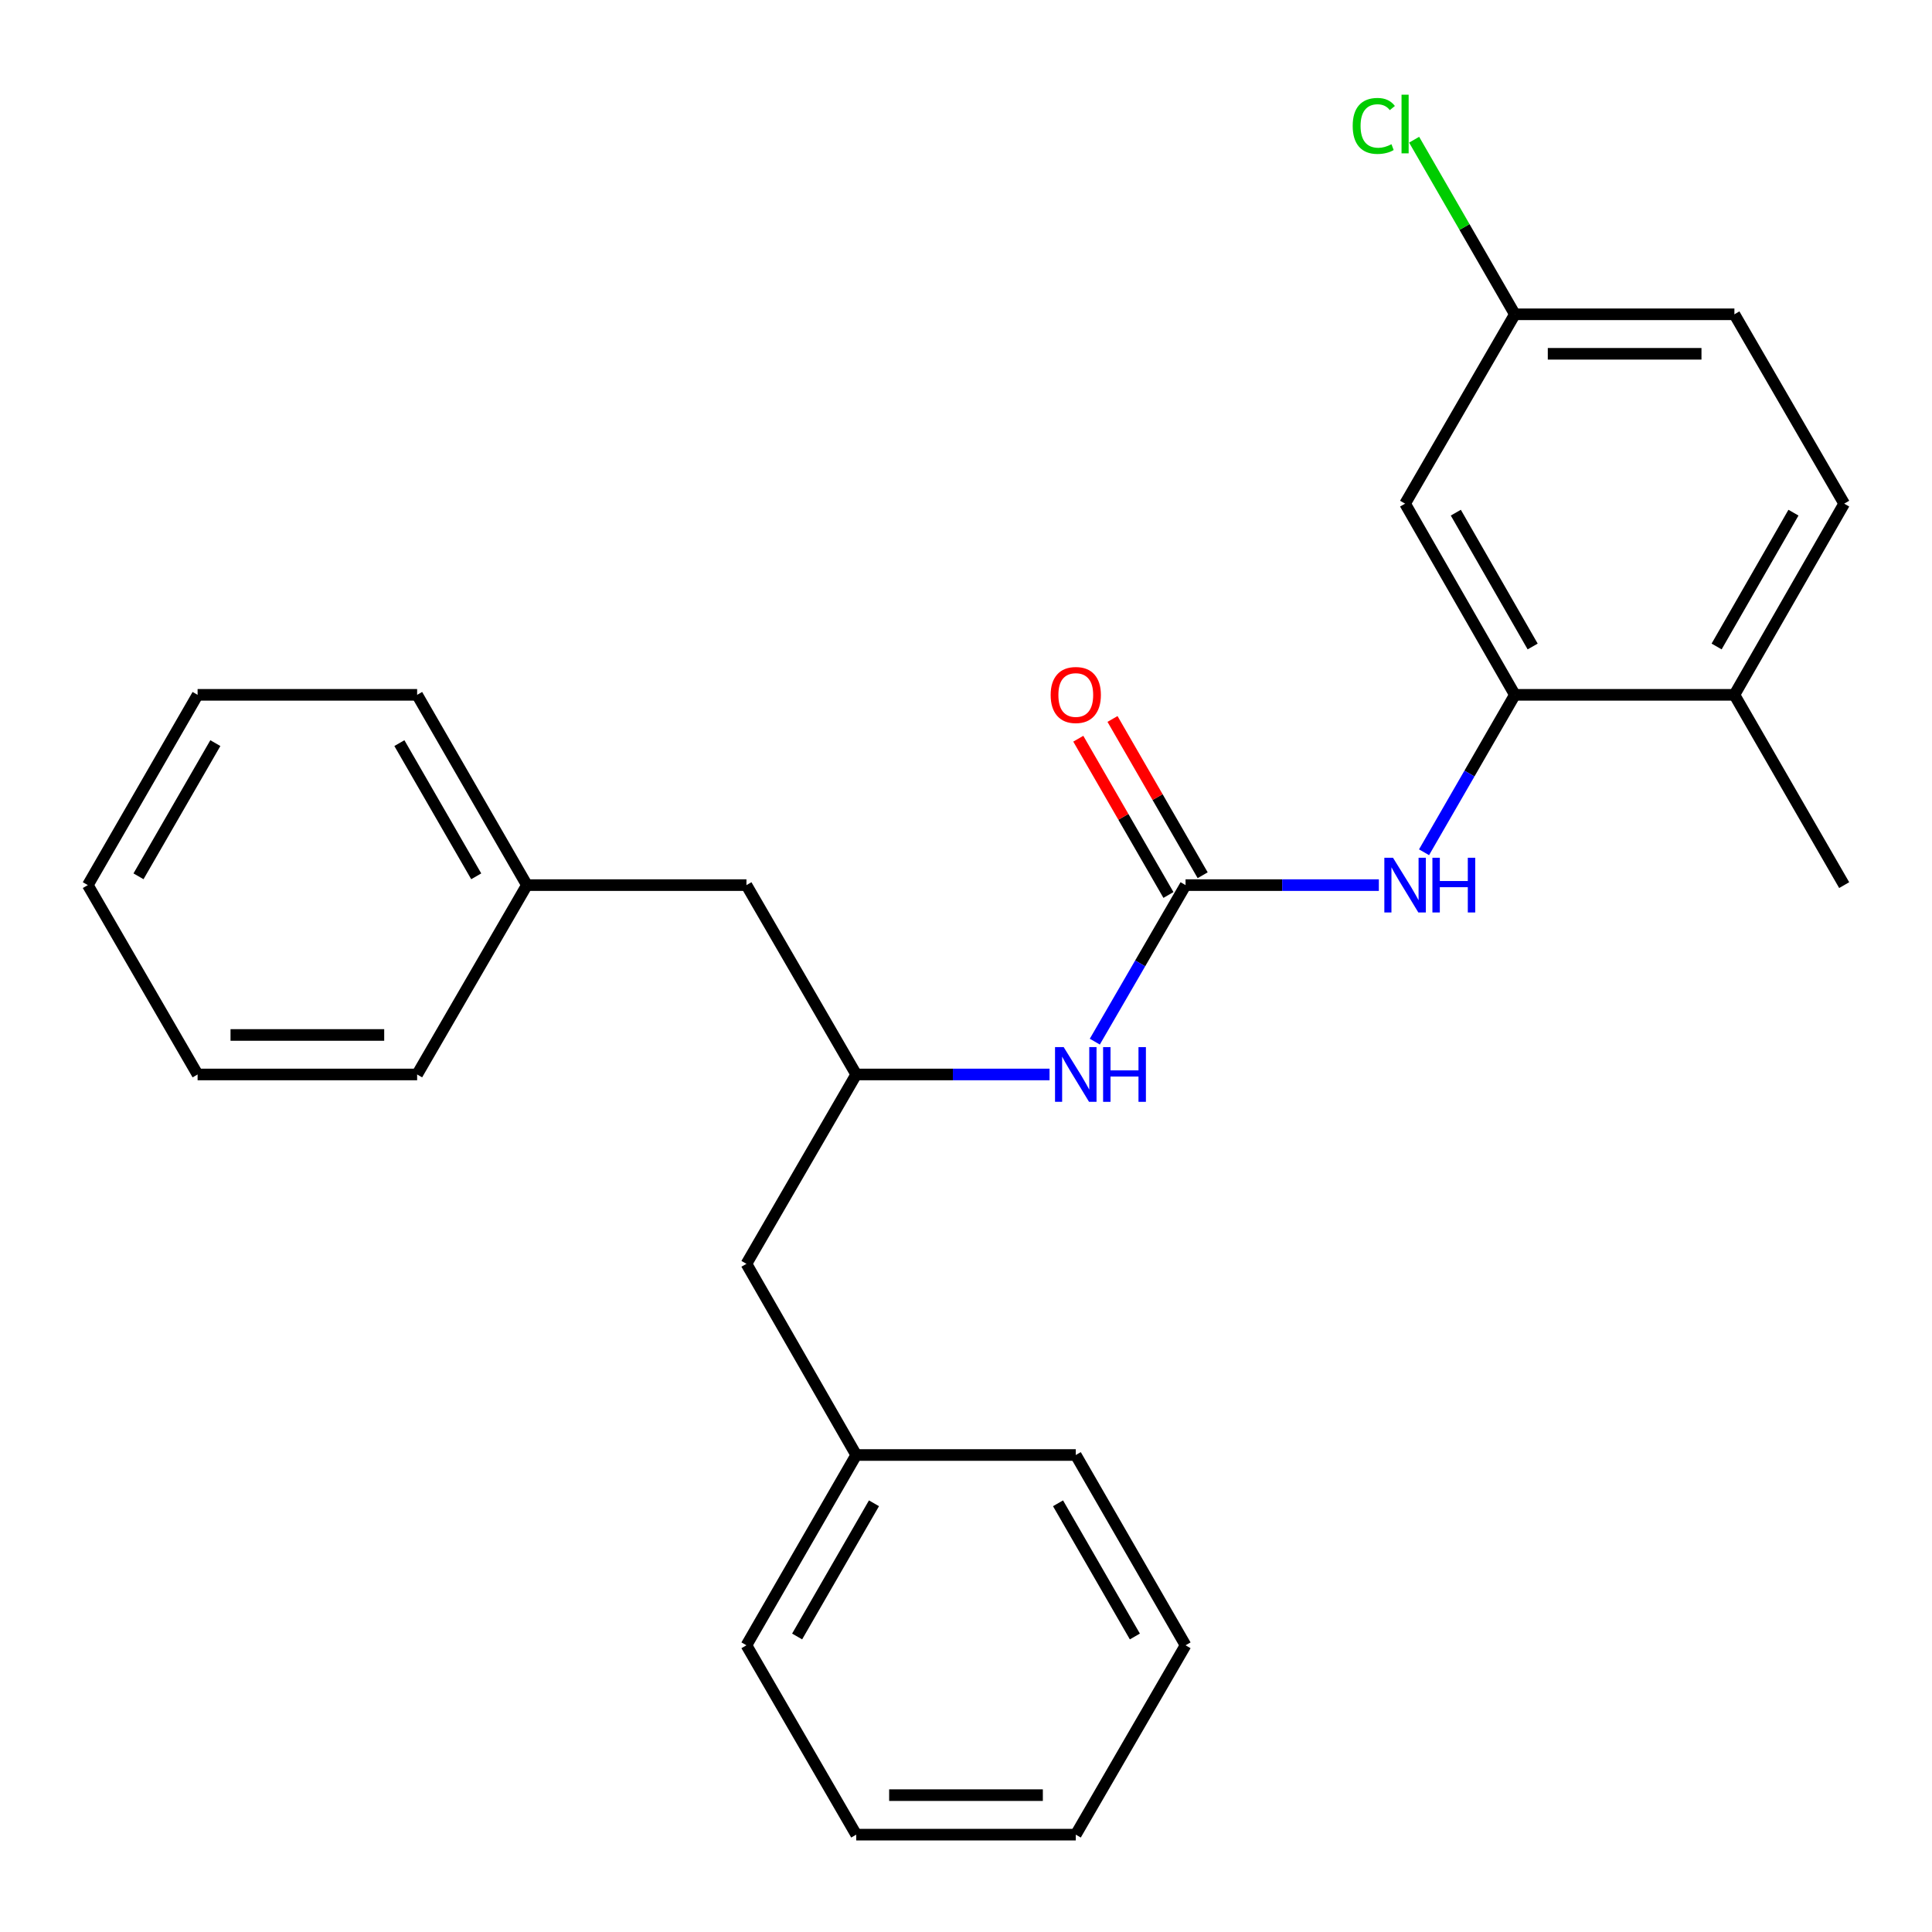 <?xml version='1.0' encoding='iso-8859-1'?>
<svg version='1.1' baseProfile='full'
              xmlns='http://www.w3.org/2000/svg'
                      xmlns:rdkit='http://www.rdkit.org/xml'
                      xmlns:xlink='http://www.w3.org/1999/xlink'
                  xml:space='preserve'
width='1000px' height='1000px' viewBox='0 0 1000 1000'>
<!-- END OF HEADER -->
<rect style='opacity:1.0;fill:#FFFFFF;stroke:none' width='1000' height='1000' x='0' y='0'> </rect>
<path class='bond-1' d='M 613.642,458.133 L 663.667,458.133' style='fill:none;fill-rule:evenodd;stroke:#000000;stroke-width:6px;stroke-linecap:butt;stroke-linejoin:miter;stroke-opacity:1' />
<path class='bond-1' d='M 663.667,458.133 L 713.692,458.133' style='fill:none;fill-rule:evenodd;stroke:#0000FF;stroke-width:6px;stroke-linecap:butt;stroke-linejoin:miter;stroke-opacity:1' />
<path class='bond-2' d='M 613.642,458.133 L 590.157,498.642' style='fill:none;fill-rule:evenodd;stroke:#000000;stroke-width:6px;stroke-linecap:butt;stroke-linejoin:miter;stroke-opacity:1' />
<path class='bond-2' d='M 590.157,498.642 L 566.672,539.152' style='fill:none;fill-rule:evenodd;stroke:#0000FF;stroke-width:6px;stroke-linecap:butt;stroke-linejoin:miter;stroke-opacity:1' />
<path class='bond-5' d='M 622.498,453.024 L 599.165,412.581' style='fill:none;fill-rule:evenodd;stroke:#000000;stroke-width:6px;stroke-linecap:butt;stroke-linejoin:miter;stroke-opacity:1' />
<path class='bond-5' d='M 599.165,412.581 L 575.832,372.138' style='fill:none;fill-rule:evenodd;stroke:#FF0000;stroke-width:6px;stroke-linecap:butt;stroke-linejoin:miter;stroke-opacity:1' />
<path class='bond-5' d='M 604.786,463.242 L 581.454,422.799' style='fill:none;fill-rule:evenodd;stroke:#000000;stroke-width:6px;stroke-linecap:butt;stroke-linejoin:miter;stroke-opacity:1' />
<path class='bond-5' d='M 581.454,422.799 L 558.121,382.356' style='fill:none;fill-rule:evenodd;stroke:#FF0000;stroke-width:6px;stroke-linecap:butt;stroke-linejoin:miter;stroke-opacity:1' />
<path class='bond-0' d='M 784.094,359.645 L 760.588,400.388' style='fill:none;fill-rule:evenodd;stroke:#000000;stroke-width:6px;stroke-linecap:butt;stroke-linejoin:miter;stroke-opacity:1' />
<path class='bond-0' d='M 760.588,400.388 L 737.082,441.13' style='fill:none;fill-rule:evenodd;stroke:#0000FF;stroke-width:6px;stroke-linecap:butt;stroke-linejoin:miter;stroke-opacity:1' />
<path class='bond-3' d='M 784.094,359.645 L 727.273,260.691' style='fill:none;fill-rule:evenodd;stroke:#000000;stroke-width:6px;stroke-linecap:butt;stroke-linejoin:miter;stroke-opacity:1' />
<path class='bond-3' d='M 793.303,334.62 L 753.528,265.352' style='fill:none;fill-rule:evenodd;stroke:#000000;stroke-width:6px;stroke-linecap:butt;stroke-linejoin:miter;stroke-opacity:1' />
<path class='bond-6' d='M 784.094,359.645 L 897.724,359.645' style='fill:none;fill-rule:evenodd;stroke:#000000;stroke-width:6px;stroke-linecap:butt;stroke-linejoin:miter;stroke-opacity:1' />
<path class='bond-4' d='M 543.24,556.144 L 493.209,556.144' style='fill:none;fill-rule:evenodd;stroke:#0000FF;stroke-width:6px;stroke-linecap:butt;stroke-linejoin:miter;stroke-opacity:1' />
<path class='bond-4' d='M 493.209,556.144 L 443.179,556.144' style='fill:none;fill-rule:evenodd;stroke:#000000;stroke-width:6px;stroke-linecap:butt;stroke-linejoin:miter;stroke-opacity:1' />
<path class='bond-8' d='M 727.273,260.691 L 784.094,162.68' style='fill:none;fill-rule:evenodd;stroke:#000000;stroke-width:6px;stroke-linecap:butt;stroke-linejoin:miter;stroke-opacity:1' />
<path class='bond-9' d='M 443.179,556.144 L 386.358,458.133' style='fill:none;fill-rule:evenodd;stroke:#000000;stroke-width:6px;stroke-linecap:butt;stroke-linejoin:miter;stroke-opacity:1' />
<path class='bond-10' d='M 443.179,556.144 L 386.358,654.155' style='fill:none;fill-rule:evenodd;stroke:#000000;stroke-width:6px;stroke-linecap:butt;stroke-linejoin:miter;stroke-opacity:1' />
<path class='bond-7' d='M 897.724,359.645 L 954.545,260.691' style='fill:none;fill-rule:evenodd;stroke:#000000;stroke-width:6px;stroke-linecap:butt;stroke-linejoin:miter;stroke-opacity:1' />
<path class='bond-7' d='M 888.516,334.62 L 928.29,265.352' style='fill:none;fill-rule:evenodd;stroke:#000000;stroke-width:6px;stroke-linecap:butt;stroke-linejoin:miter;stroke-opacity:1' />
<path class='bond-15' d='M 897.724,359.645 L 954.545,458.133' style='fill:none;fill-rule:evenodd;stroke:#000000;stroke-width:6px;stroke-linecap:butt;stroke-linejoin:miter;stroke-opacity:1' />
<path class='bond-11' d='M 954.545,260.691 L 897.724,162.68' style='fill:none;fill-rule:evenodd;stroke:#000000;stroke-width:6px;stroke-linecap:butt;stroke-linejoin:miter;stroke-opacity:1' />
<path class='bond-12' d='M 784.094,162.68 L 758.025,117.494' style='fill:none;fill-rule:evenodd;stroke:#000000;stroke-width:6px;stroke-linecap:butt;stroke-linejoin:miter;stroke-opacity:1' />
<path class='bond-12' d='M 758.025,117.494 L 731.955,72.308' style='fill:none;fill-rule:evenodd;stroke:#00CC00;stroke-width:6px;stroke-linecap:butt;stroke-linejoin:miter;stroke-opacity:1' />
<path class='bond-26' d='M 784.094,162.68 L 897.724,162.68' style='fill:none;fill-rule:evenodd;stroke:#000000;stroke-width:6px;stroke-linecap:butt;stroke-linejoin:miter;stroke-opacity:1' />
<path class='bond-26' d='M 801.138,183.127 L 880.68,183.127' style='fill:none;fill-rule:evenodd;stroke:#000000;stroke-width:6px;stroke-linecap:butt;stroke-linejoin:miter;stroke-opacity:1' />
<path class='bond-14' d='M 386.358,458.133 L 272.727,458.133' style='fill:none;fill-rule:evenodd;stroke:#000000;stroke-width:6px;stroke-linecap:butt;stroke-linejoin:miter;stroke-opacity:1' />
<path class='bond-13' d='M 386.358,654.155 L 443.179,753.109' style='fill:none;fill-rule:evenodd;stroke:#000000;stroke-width:6px;stroke-linecap:butt;stroke-linejoin:miter;stroke-opacity:1' />
<path class='bond-18' d='M 443.179,753.109 L 386.358,851.598' style='fill:none;fill-rule:evenodd;stroke:#000000;stroke-width:6px;stroke-linecap:butt;stroke-linejoin:miter;stroke-opacity:1' />
<path class='bond-18' d='M 452.367,778.101 L 412.592,847.042' style='fill:none;fill-rule:evenodd;stroke:#000000;stroke-width:6px;stroke-linecap:butt;stroke-linejoin:miter;stroke-opacity:1' />
<path class='bond-19' d='M 443.179,753.109 L 556.821,753.109' style='fill:none;fill-rule:evenodd;stroke:#000000;stroke-width:6px;stroke-linecap:butt;stroke-linejoin:miter;stroke-opacity:1' />
<path class='bond-16' d='M 272.727,458.133 L 215.906,359.645' style='fill:none;fill-rule:evenodd;stroke:#000000;stroke-width:6px;stroke-linecap:butt;stroke-linejoin:miter;stroke-opacity:1' />
<path class='bond-16' d='M 246.493,453.578 L 206.718,384.636' style='fill:none;fill-rule:evenodd;stroke:#000000;stroke-width:6px;stroke-linecap:butt;stroke-linejoin:miter;stroke-opacity:1' />
<path class='bond-17' d='M 272.727,458.133 L 215.906,556.144' style='fill:none;fill-rule:evenodd;stroke:#000000;stroke-width:6px;stroke-linecap:butt;stroke-linejoin:miter;stroke-opacity:1' />
<path class='bond-23' d='M 215.906,359.645 L 102.276,359.645' style='fill:none;fill-rule:evenodd;stroke:#000000;stroke-width:6px;stroke-linecap:butt;stroke-linejoin:miter;stroke-opacity:1' />
<path class='bond-20' d='M 215.906,556.144 L 102.276,556.144' style='fill:none;fill-rule:evenodd;stroke:#000000;stroke-width:6px;stroke-linecap:butt;stroke-linejoin:miter;stroke-opacity:1' />
<path class='bond-20' d='M 198.862,535.697 L 119.32,535.697' style='fill:none;fill-rule:evenodd;stroke:#000000;stroke-width:6px;stroke-linecap:butt;stroke-linejoin:miter;stroke-opacity:1' />
<path class='bond-21' d='M 386.358,851.598 L 443.179,949.609' style='fill:none;fill-rule:evenodd;stroke:#000000;stroke-width:6px;stroke-linecap:butt;stroke-linejoin:miter;stroke-opacity:1' />
<path class='bond-22' d='M 556.821,753.109 L 613.642,851.598' style='fill:none;fill-rule:evenodd;stroke:#000000;stroke-width:6px;stroke-linecap:butt;stroke-linejoin:miter;stroke-opacity:1' />
<path class='bond-22' d='M 547.633,778.101 L 587.408,847.042' style='fill:none;fill-rule:evenodd;stroke:#000000;stroke-width:6px;stroke-linecap:butt;stroke-linejoin:miter;stroke-opacity:1' />
<path class='bond-24' d='M 102.276,556.144 L 45.455,458.133' style='fill:none;fill-rule:evenodd;stroke:#000000;stroke-width:6px;stroke-linecap:butt;stroke-linejoin:miter;stroke-opacity:1' />
<path class='bond-27' d='M 443.179,949.609 L 556.821,949.609' style='fill:none;fill-rule:evenodd;stroke:#000000;stroke-width:6px;stroke-linecap:butt;stroke-linejoin:miter;stroke-opacity:1' />
<path class='bond-27' d='M 460.225,929.161 L 539.775,929.161' style='fill:none;fill-rule:evenodd;stroke:#000000;stroke-width:6px;stroke-linecap:butt;stroke-linejoin:miter;stroke-opacity:1' />
<path class='bond-25' d='M 613.642,851.598 L 556.821,949.609' style='fill:none;fill-rule:evenodd;stroke:#000000;stroke-width:6px;stroke-linecap:butt;stroke-linejoin:miter;stroke-opacity:1' />
<path class='bond-28' d='M 102.276,359.645 L 45.455,458.133' style='fill:none;fill-rule:evenodd;stroke:#000000;stroke-width:6px;stroke-linecap:butt;stroke-linejoin:miter;stroke-opacity:1' />
<path class='bond-28' d='M 111.464,384.636 L 71.689,453.578' style='fill:none;fill-rule:evenodd;stroke:#000000;stroke-width:6px;stroke-linecap:butt;stroke-linejoin:miter;stroke-opacity:1' />
<path  class='atom-2' d='M 721.013 443.973
L 730.293 458.973
Q 731.213 460.453, 732.693 463.133
Q 734.173 465.813, 734.253 465.973
L 734.253 443.973
L 738.013 443.973
L 738.013 472.293
L 734.133 472.293
L 724.173 455.893
Q 723.013 453.973, 721.773 451.773
Q 720.573 449.573, 720.213 448.893
L 720.213 472.293
L 716.533 472.293
L 716.533 443.973
L 721.013 443.973
' fill='#0000FF'/>
<path  class='atom-2' d='M 741.413 443.973
L 745.253 443.973
L 745.253 456.013
L 759.733 456.013
L 759.733 443.973
L 763.573 443.973
L 763.573 472.293
L 759.733 472.293
L 759.733 459.213
L 745.253 459.213
L 745.253 472.293
L 741.413 472.293
L 741.413 443.973
' fill='#0000FF'/>
<path  class='atom-3' d='M 550.561 541.984
L 559.841 556.984
Q 560.761 558.464, 562.241 561.144
Q 563.721 563.824, 563.801 563.984
L 563.801 541.984
L 567.561 541.984
L 567.561 570.304
L 563.681 570.304
L 553.721 553.904
Q 552.561 551.984, 551.321 549.784
Q 550.121 547.584, 549.761 546.904
L 549.761 570.304
L 546.081 570.304
L 546.081 541.984
L 550.561 541.984
' fill='#0000FF'/>
<path  class='atom-3' d='M 570.961 541.984
L 574.801 541.984
L 574.801 554.024
L 589.281 554.024
L 589.281 541.984
L 593.121 541.984
L 593.121 570.304
L 589.281 570.304
L 589.281 557.224
L 574.801 557.224
L 574.801 570.304
L 570.961 570.304
L 570.961 541.984
' fill='#0000FF'/>
<path  class='atom-6' d='M 543.821 359.725
Q 543.821 352.925, 547.181 349.125
Q 550.541 345.325, 556.821 345.325
Q 563.101 345.325, 566.461 349.125
Q 569.821 352.925, 569.821 359.725
Q 569.821 366.605, 566.421 370.525
Q 563.021 374.405, 556.821 374.405
Q 550.581 374.405, 547.181 370.525
Q 543.821 366.645, 543.821 359.725
M 556.821 371.205
Q 561.141 371.205, 563.461 368.325
Q 565.821 365.405, 565.821 359.725
Q 565.821 354.165, 563.461 351.365
Q 561.141 348.525, 556.821 348.525
Q 552.501 348.525, 550.141 351.325
Q 547.821 354.125, 547.821 359.725
Q 547.821 365.445, 550.141 368.325
Q 552.501 371.205, 556.821 371.205
' fill='#FF0000'/>
<path  class='atom-13' d='M 700.153 65.171
Q 700.153 58.131, 703.433 54.451
Q 706.753 50.731, 713.033 50.731
Q 718.873 50.731, 721.993 54.851
L 719.353 57.011
Q 717.073 54.011, 713.033 54.011
Q 708.753 54.011, 706.473 56.891
Q 704.233 59.731, 704.233 65.171
Q 704.233 70.771, 706.553 73.651
Q 708.913 76.531, 713.473 76.531
Q 716.593 76.531, 720.233 74.651
L 721.353 77.651
Q 719.873 78.611, 717.633 79.171
Q 715.393 79.731, 712.913 79.731
Q 706.753 79.731, 703.433 75.971
Q 700.153 72.211, 700.153 65.171
' fill='#00CC00'/>
<path  class='atom-13' d='M 725.433 49.011
L 729.113 49.011
L 729.113 79.371
L 725.433 79.371
L 725.433 49.011
' fill='#00CC00'/>
</svg>
